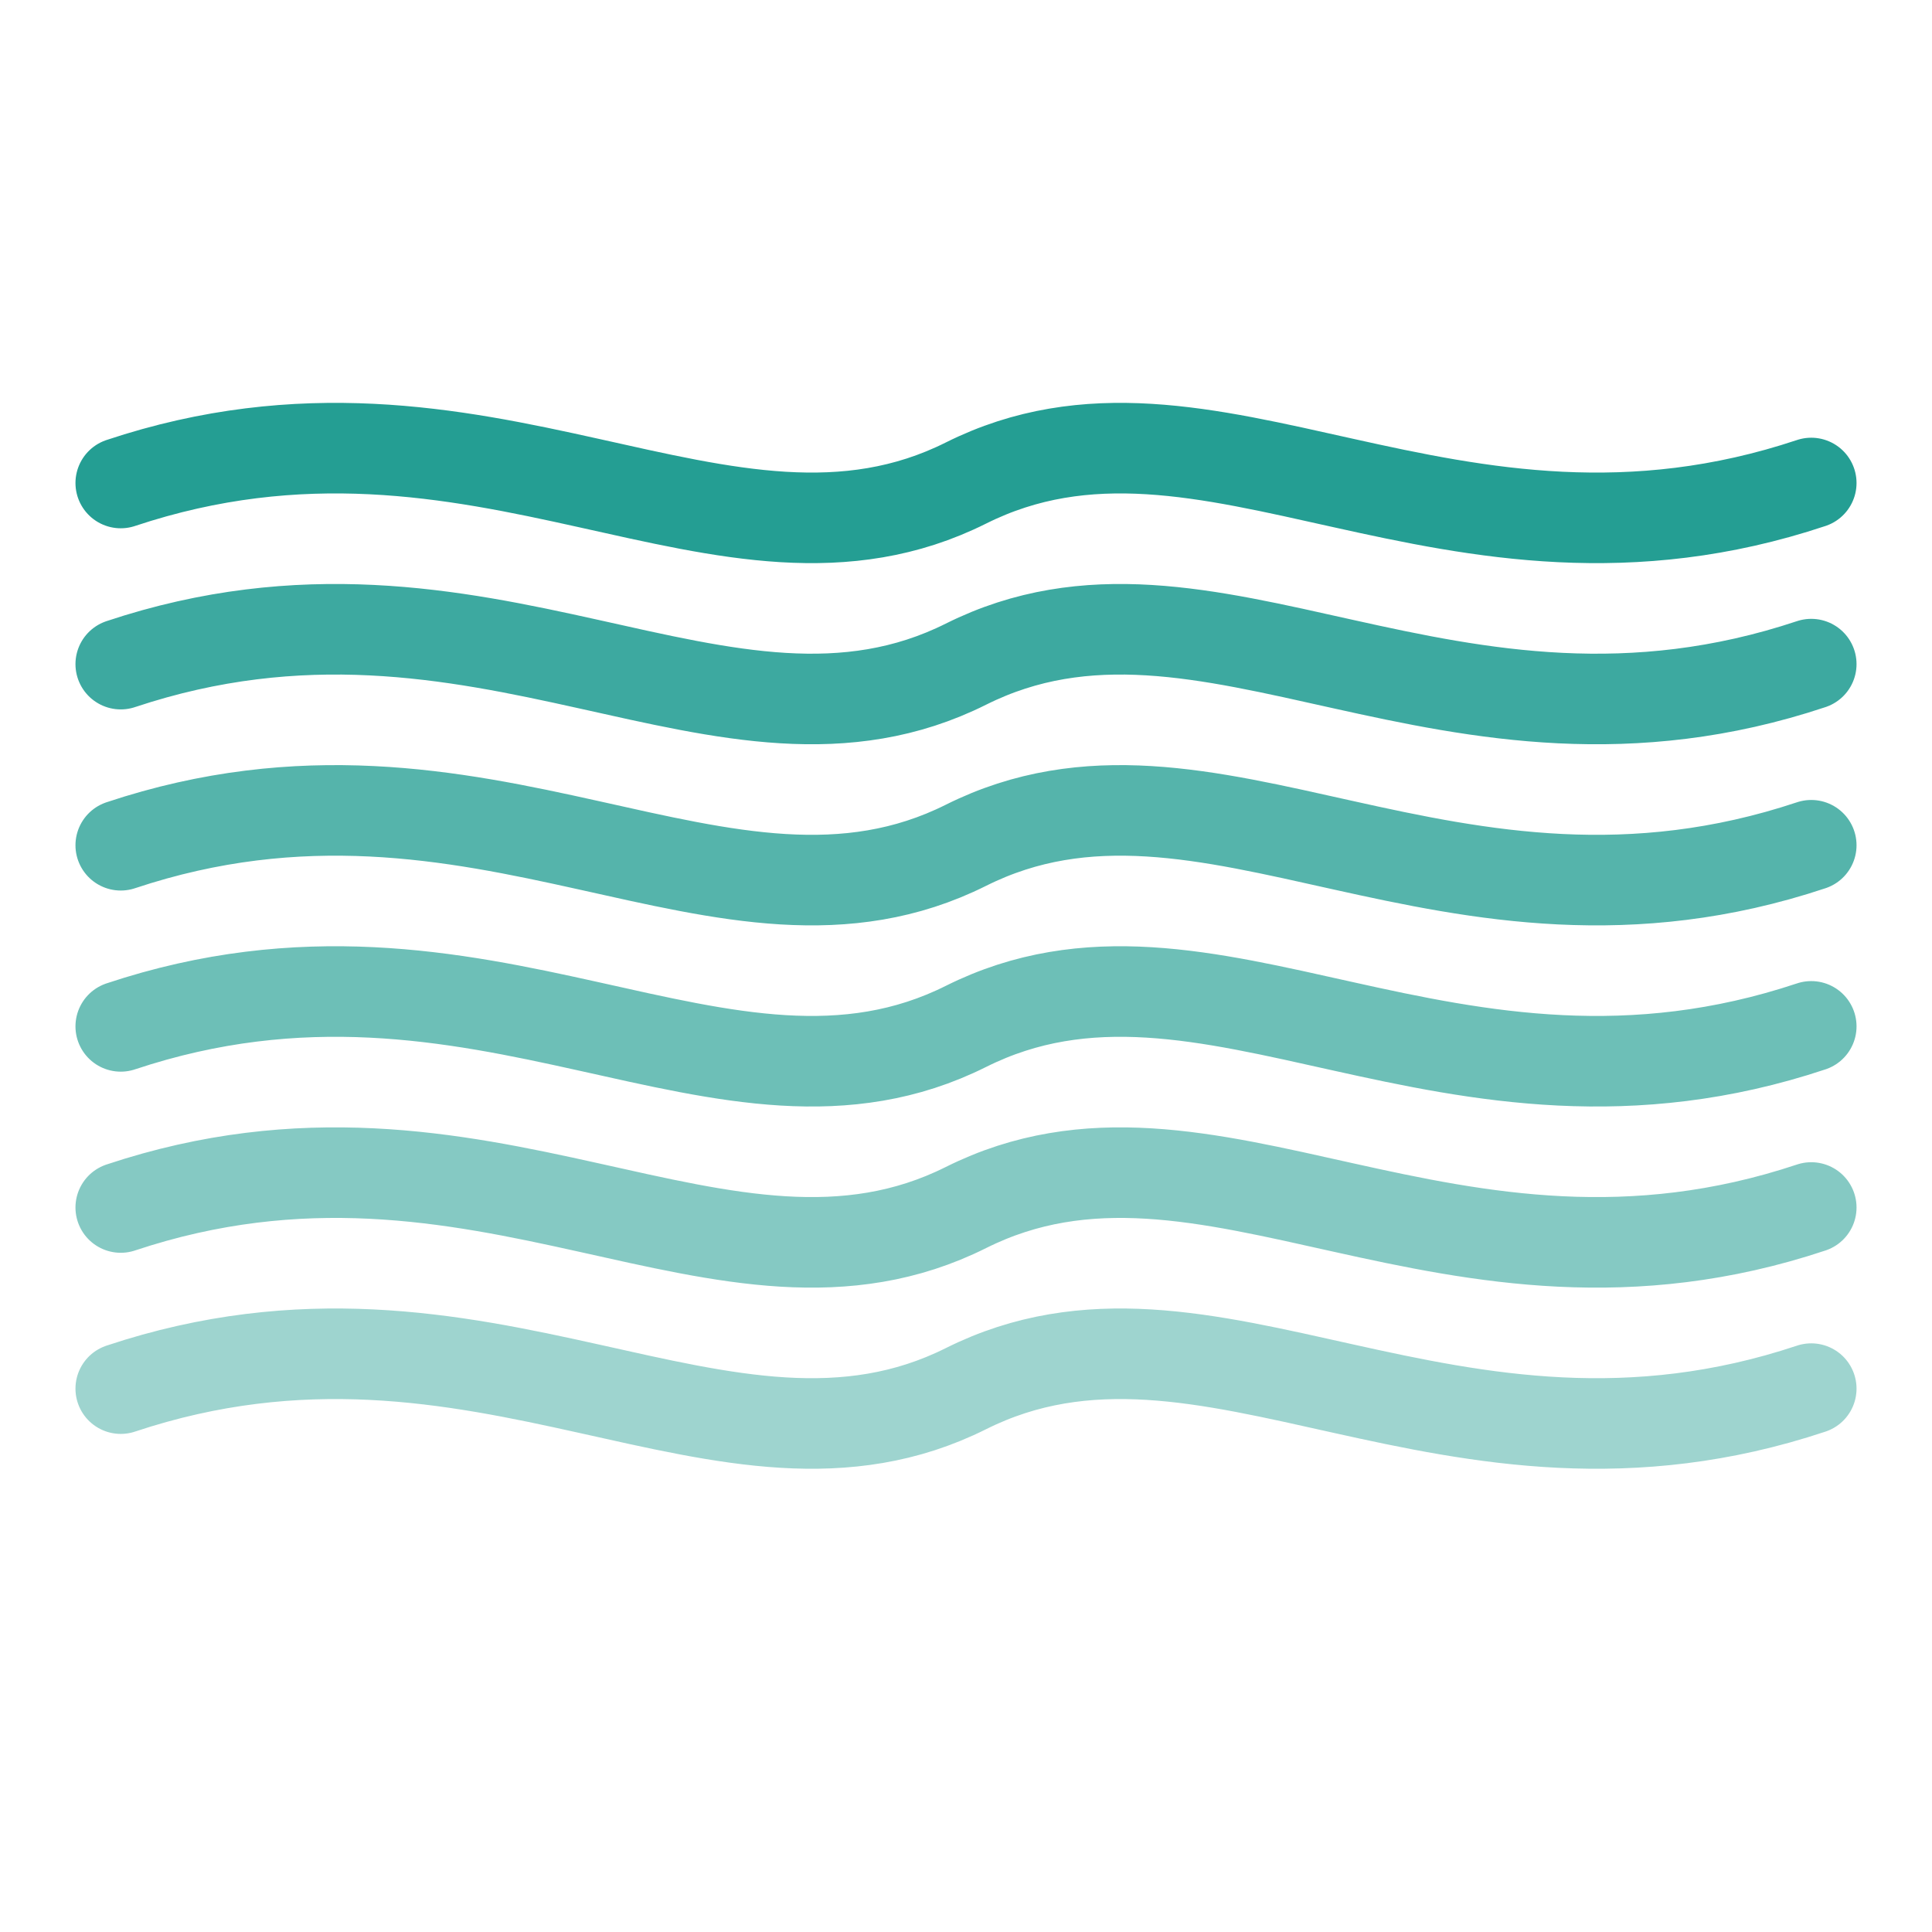 <svg width="32" height="32" viewBox="0 0 32 32" fill="none" xmlns="http://www.w3.org/2000/svg">
  <path d="M2 8 C 8 6, 12 10, 16 8 C 20 6, 24 10, 30 8" stroke="#0D9488" stroke-width="1.5" stroke-linecap="round" stroke-opacity="0.9" />
  <path d="M2 11 C 8 9, 12 13, 16 11 C 20 9, 24 13, 30 11" stroke="#0D9488" stroke-width="1.5" stroke-linecap="round" stroke-opacity="0.8" />
  <path d="M2 14 C 8 12, 12 16, 16 14 C 20 12, 24 16, 30 14" stroke="#0D9488" stroke-width="1.5" stroke-linecap="round" stroke-opacity="0.7" />
  <path d="M2 17 C 8 15, 12 19, 16 17 C 20 15, 24 19, 30 17" stroke="#0D9488" stroke-width="1.5" stroke-linecap="round" stroke-opacity="0.6" />
  <path d="M2 20 C 8 18, 12 22, 16 20 C 20 18, 24 22, 30 20" stroke="#0D9488" stroke-width="1.5" stroke-linecap="round" stroke-opacity="0.5" />
  <path d="M2 23 C 8 21, 12 25, 16 23 C 20 21, 24 25, 30 23" stroke="#0D9488" stroke-width="1.5" stroke-linecap="round" stroke-opacity="0.4" />
</svg>